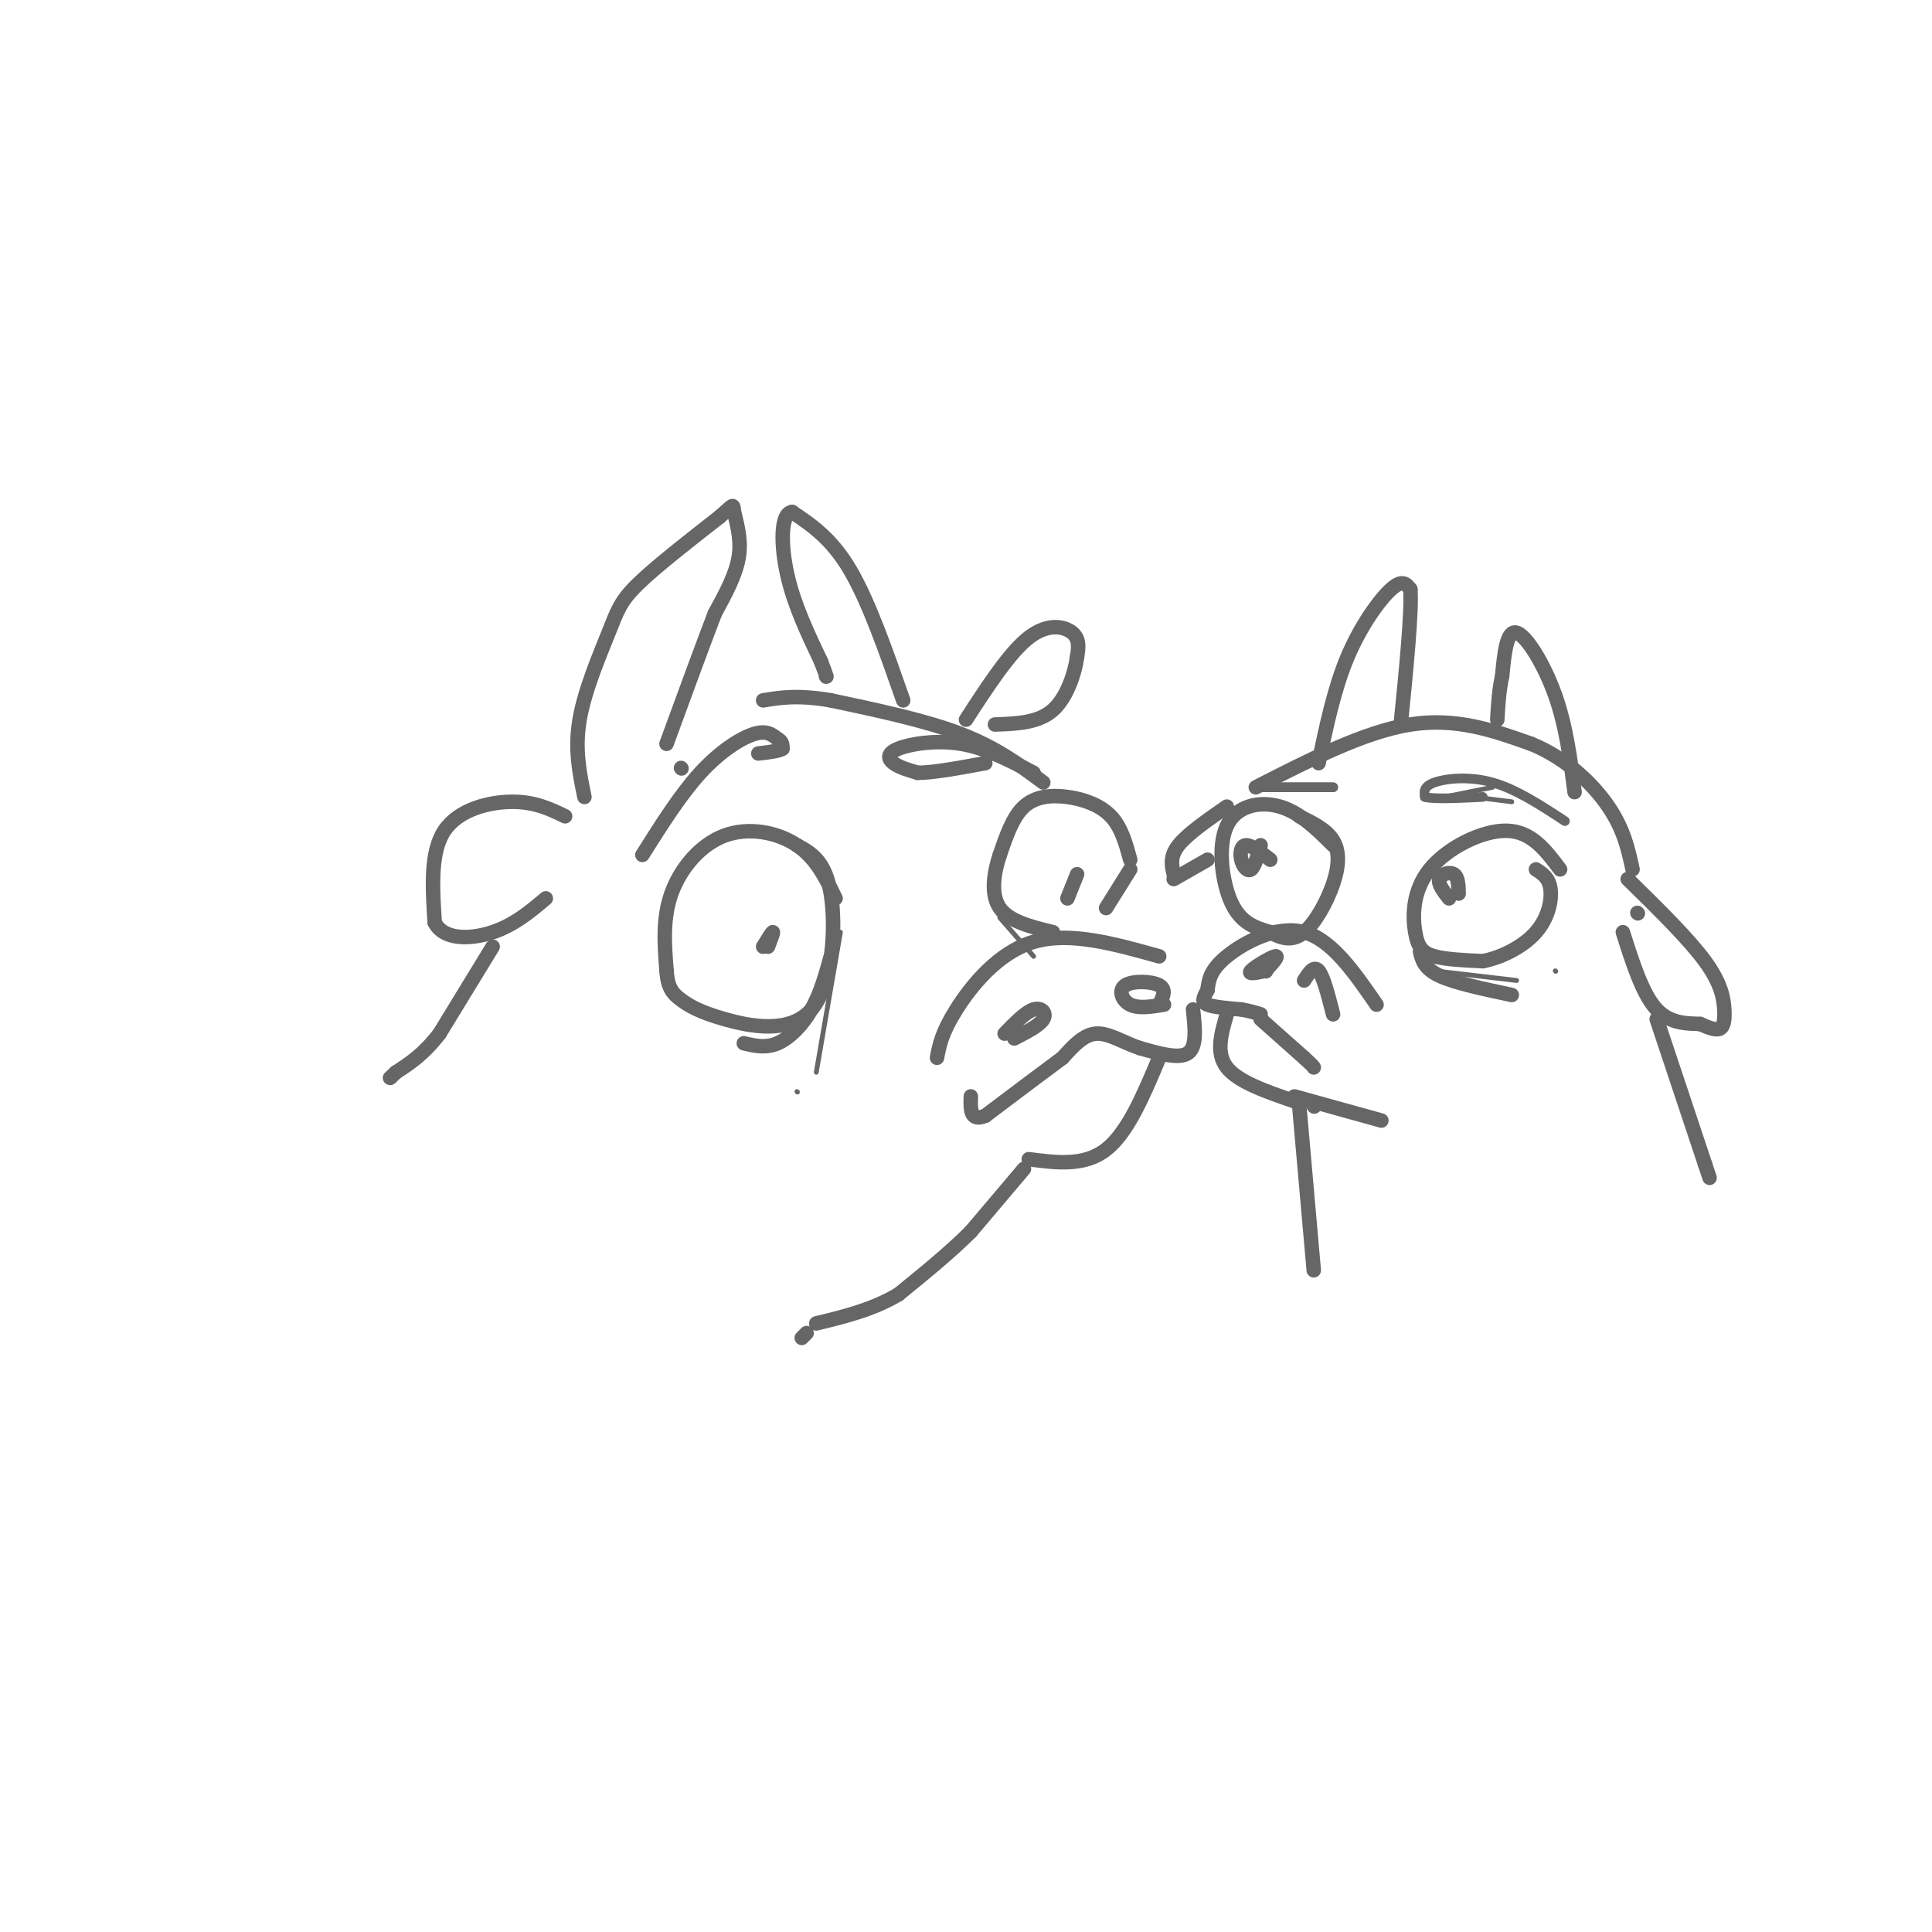 <svg viewBox='0 0 400 400' version='1.1' xmlns='http://www.w3.org/2000/svg' xmlns:xlink='http://www.w3.org/1999/xlink'><g fill='none' stroke='rgb(102,102,102)' stroke-width='3' stroke-linecap='round' stroke-linejoin='round'><path d='M173,186c-2.006,-4.161 -4.012,-8.321 -8,-11c-3.988,-2.679 -9.958,-3.875 -15,-2c-5.042,1.875 -9.155,6.821 -11,12c-1.845,5.179 -1.423,10.589 -1,16'/><path d='M138,201c0.248,3.653 1.368,4.785 3,6c1.632,1.215 3.778,2.511 9,4c5.222,1.489 13.521,3.170 18,-2c4.479,-5.170 5.137,-17.191 4,-24c-1.137,-6.809 -4.068,-8.404 -7,-10'/><path d='M159,196c0.583,-1.500 1.167,-3.000 1,-3c-0.167,0.000 -1.083,1.500 -2,3'/><path d='M240,198c-9.289,-2.600 -18.578,-5.200 -26,-3c-7.422,2.200 -12.978,9.200 -16,14c-3.022,4.800 -3.511,7.400 -4,10'/><path d='M240,208c0.780,-1.571 1.560,-3.143 0,-4c-1.560,-0.857 -5.458,-1.000 -7,0c-1.542,1.000 -0.726,3.143 1,4c1.726,0.857 4.363,0.429 7,0'/><path d='M208,214c2.178,-2.244 4.356,-4.489 6,-5c1.644,-0.511 2.756,0.711 2,2c-0.756,1.289 -3.378,2.644 -6,4'/><path d='M247,209c0.417,3.833 0.833,7.667 -1,9c-1.833,1.333 -5.917,0.167 -10,-1'/><path d='M236,217c-3.244,-1.044 -6.356,-3.156 -9,-3c-2.644,0.156 -4.822,2.578 -7,5'/><path d='M220,219c-3.833,2.833 -9.917,7.417 -16,12'/><path d='M204,231c-3.167,1.333 -3.083,-1.333 -3,-4'/><path d='M240,219c-3.250,7.750 -6.500,15.500 -11,19c-4.500,3.500 -10.250,2.750 -16,2'/><path d='M234,178c-0.911,-3.351 -1.821,-6.702 -4,-9c-2.179,-2.298 -5.625,-3.542 -9,-4c-3.375,-0.458 -6.679,-0.131 -9,2c-2.321,2.131 -3.661,6.065 -5,10'/><path d='M207,177c-1.267,3.778 -1.933,8.222 0,11c1.933,2.778 6.467,3.889 11,5'/><path d='M221,186c0.000,0.000 2.000,-5.000 2,-5'/><path d='M234,180c0.000,0.000 -5.000,8.000 -5,8'/><path d='M117,169c-3.133,-1.511 -6.267,-3.022 -11,-3c-4.733,0.022 -11.067,1.578 -14,6c-2.933,4.422 -2.467,11.711 -2,19'/><path d='M90,191c1.867,3.711 7.533,3.489 12,2c4.467,-1.489 7.733,-4.244 11,-7'/><path d='M216,162c-4.833,-3.583 -9.667,-7.167 -17,-10c-7.333,-2.833 -17.167,-4.917 -27,-7'/><path d='M172,145c-6.833,-1.167 -10.417,-0.583 -14,0'/><path d='M121,165c-1.024,-4.940 -2.048,-9.881 -1,-16c1.048,-6.119 4.167,-13.417 6,-18c1.833,-4.583 2.381,-6.452 6,-10c3.619,-3.548 10.310,-8.774 17,-14'/><path d='M149,107c3.190,-2.786 2.667,-2.750 3,-1c0.333,1.750 1.524,5.214 1,9c-0.524,3.786 -2.762,7.893 -5,12'/><path d='M148,127c-2.500,6.500 -6.250,16.750 -10,27'/><path d='M141,159c0.000,0.000 0.100,0.100 0.1,0.1'/><path d='M187,145c-3.583,-10.250 -7.167,-20.500 -11,-27c-3.833,-6.500 -7.917,-9.250 -12,-12'/><path d='M164,106c-2.400,0.222 -2.400,6.778 -1,13c1.400,6.222 4.200,12.111 7,18'/><path d='M170,137c1.333,3.500 1.167,3.250 1,3'/><path d='M200,149c4.511,-6.956 9.022,-13.911 13,-17c3.978,-3.089 7.422,-2.311 9,-1c1.578,1.311 1.289,3.156 1,5'/><path d='M223,136c-0.422,3.089 -1.978,8.311 -5,11c-3.022,2.689 -7.511,2.844 -12,3'/><path d='M172,198c-1.067,3.867 -2.133,7.733 -4,11c-1.867,3.267 -4.533,5.933 -7,7c-2.467,1.067 -4.733,0.533 -7,0'/><path d='M133,177c3.956,-6.267 7.911,-12.533 12,-17c4.089,-4.467 8.311,-7.133 11,-8c2.689,-0.867 3.844,0.067 5,1'/><path d='M161,153c1.000,0.500 1.000,1.250 1,2'/><path d='M162,155c-0.667,0.500 -2.833,0.750 -5,1'/><path d='M214,160c-4.929,-2.571 -9.857,-5.143 -15,-6c-5.143,-0.857 -10.500,0.000 -13,1c-2.500,1.000 -2.143,2.143 -1,3c1.143,0.857 3.071,1.429 5,2'/><path d='M190,160c3.167,0.000 8.583,-1.000 14,-2'/><path d='M102,196c0.000,0.000 -11.000,18.000 -11,18'/><path d='M91,214c-3.333,4.333 -6.167,6.167 -9,8'/><path d='M82,222c-1.667,1.500 -1.333,1.250 -1,1'/><path d='M212,242c0.000,0.000 -11.000,13.000 -11,13'/><path d='M201,255c-4.333,4.333 -9.667,8.667 -15,13'/><path d='M186,268c-5.333,3.167 -11.167,4.583 -17,6'/><path d='M167,276c0.000,0.000 -1.000,1.000 -1,1'/><path d='M276,175c-3.423,-3.393 -6.845,-6.786 -11,-8c-4.155,-1.214 -9.042,-0.250 -11,4c-1.958,4.250 -0.988,11.786 1,16c1.988,4.214 4.994,5.107 8,6'/><path d='M263,193c2.482,1.407 4.686,1.923 7,0c2.314,-1.923 4.738,-6.287 6,-10c1.262,-3.713 1.360,-6.775 0,-9c-1.360,-2.225 -4.180,-3.612 -7,-5'/><path d='M263,178c-1.952,-1.518 -3.905,-3.036 -5,-3c-1.095,0.036 -1.333,1.625 -1,3c0.333,1.375 1.238,2.536 2,2c0.762,-0.536 1.381,-2.768 2,-5'/><path d='M323,180c-2.944,-3.931 -5.888,-7.863 -11,-8c-5.112,-0.137 -12.391,3.520 -16,8c-3.609,4.480 -3.549,9.783 -3,13c0.549,3.217 1.585,4.348 4,5c2.415,0.652 6.207,0.826 10,1'/><path d='M307,199c3.821,-0.714 8.375,-3.000 11,-6c2.625,-3.000 3.321,-6.714 3,-9c-0.321,-2.286 -1.661,-3.143 -3,-4'/><path d='M302,185c-0.044,-1.711 -0.089,-3.422 -1,-4c-0.911,-0.578 -2.689,-0.022 -3,1c-0.311,1.022 0.844,2.511 2,4'/><path d='M285,208c-4.644,-6.733 -9.289,-13.467 -15,-15c-5.711,-1.533 -12.489,2.133 -16,5c-3.511,2.867 -3.756,4.933 -4,7'/><path d='M250,205c-0.933,1.711 -1.267,2.489 0,3c1.267,0.511 4.133,0.756 7,1'/><path d='M257,209c1.833,0.333 2.917,0.667 4,1'/><path d='M276,210c-1.000,-3.917 -2.000,-7.833 -3,-9c-1.000,-1.167 -2.000,0.417 -3,2'/><path d='M262,201c0.000,0.000 0.100,0.100 0.1,0.1'/><path d='M262,201c-1.867,0.400 -3.733,0.800 -3,0c0.733,-0.800 4.067,-2.800 5,-3c0.933,-0.200 -0.533,1.400 -2,3'/><path d='M254,210c-1.167,4.000 -2.333,8.000 0,11c2.333,3.000 8.167,5.000 14,7'/><path d='M272,229c0.000,0.000 0.100,0.100 0.1,0.1'/><path d='M260,163c11.250,-5.750 22.500,-11.500 32,-13c9.500,-1.500 17.250,1.250 25,4'/><path d='M317,154c7.222,2.933 12.778,8.267 16,13c3.222,4.733 4.111,8.867 5,13'/><path d='M339,189c0.000,0.000 0.100,0.100 0.1,0.1'/><path d='M337,182c6.304,6.179 12.607,12.357 16,17c3.393,4.643 3.875,7.750 4,10c0.125,2.250 -0.107,3.643 -1,4c-0.893,0.357 -2.446,-0.321 -4,-1'/><path d='M352,212c-2.311,-0.111 -6.089,0.111 -9,-3c-2.911,-3.111 -4.956,-9.556 -7,-16'/><path d='M254,167c-4.083,2.833 -8.167,5.667 -10,8c-1.833,2.333 -1.417,4.167 -1,6'/><path d='M243,182c0.000,0.000 7.000,-4.000 7,-4'/><path d='M273,158c1.622,-7.733 3.244,-15.467 6,-22c2.756,-6.533 6.644,-11.867 9,-14c2.356,-2.133 3.178,-1.067 4,0'/><path d='M292,122c0.333,4.667 -0.833,16.333 -2,28'/><path d='M326,164c-0.867,-6.800 -1.733,-13.600 -4,-20c-2.267,-6.400 -5.933,-12.400 -8,-13c-2.067,-0.600 -2.533,4.200 -3,9'/><path d='M311,140c-0.667,3.000 -0.833,6.000 -1,9'/><path d='M261,211c0.000,0.000 9.000,8.000 9,8'/><path d='M270,219c1.833,1.667 1.917,1.833 2,2'/><path d='M343,211c0.000,0.000 10.000,30.000 10,30'/><path d='M353,241c1.667,5.000 0.833,2.500 0,0'/><path d='M269,229c0.000,0.000 3.000,34.000 3,34'/><path d='M268,227c0.000,0.000 18.000,5.000 18,5'/><path d='M294,197c0.417,1.750 0.833,3.500 4,5c3.167,1.500 9.083,2.750 15,4'/></g>
<g fill='none' stroke='rgb(102,102,102)' stroke-width='2' stroke-linecap='round' stroke-linejoin='round'><path d='M324,170c-5.044,-3.311 -10.089,-6.622 -15,-8c-4.911,-1.378 -9.689,-0.822 -12,0c-2.311,0.822 -2.156,1.911 -2,3'/><path d='M295,165c1.667,0.500 6.833,0.250 12,0'/><path d='M261,163c0.000,0.000 15.000,0.000 15,0'/><path d='M276,163c0.500,0.000 -5.750,0.000 -12,0'/></g>
<g fill='none' stroke='rgb(102,102,102)' stroke-width='1' stroke-linecap='round' stroke-linejoin='round'><path d='M174,193c0.000,0.000 -5.000,29.000 -5,29'/><path d='M165,226c0.000,0.000 0.100,0.100 0.1,0.1'/><path d='M207,190c0.000,0.000 7.000,8.000 7,8'/><path d='M297,201c0.000,0.000 17.000,2.000 17,2'/><path d='M322,201c0.000,0.000 0.100,0.100 0.1,0.1'/><path d='M299,165c0.000,0.000 10.000,-2.000 10,-2'/><path d='M305,165c0.000,0.000 8.000,1.000 8,1'/></g>
</svg>